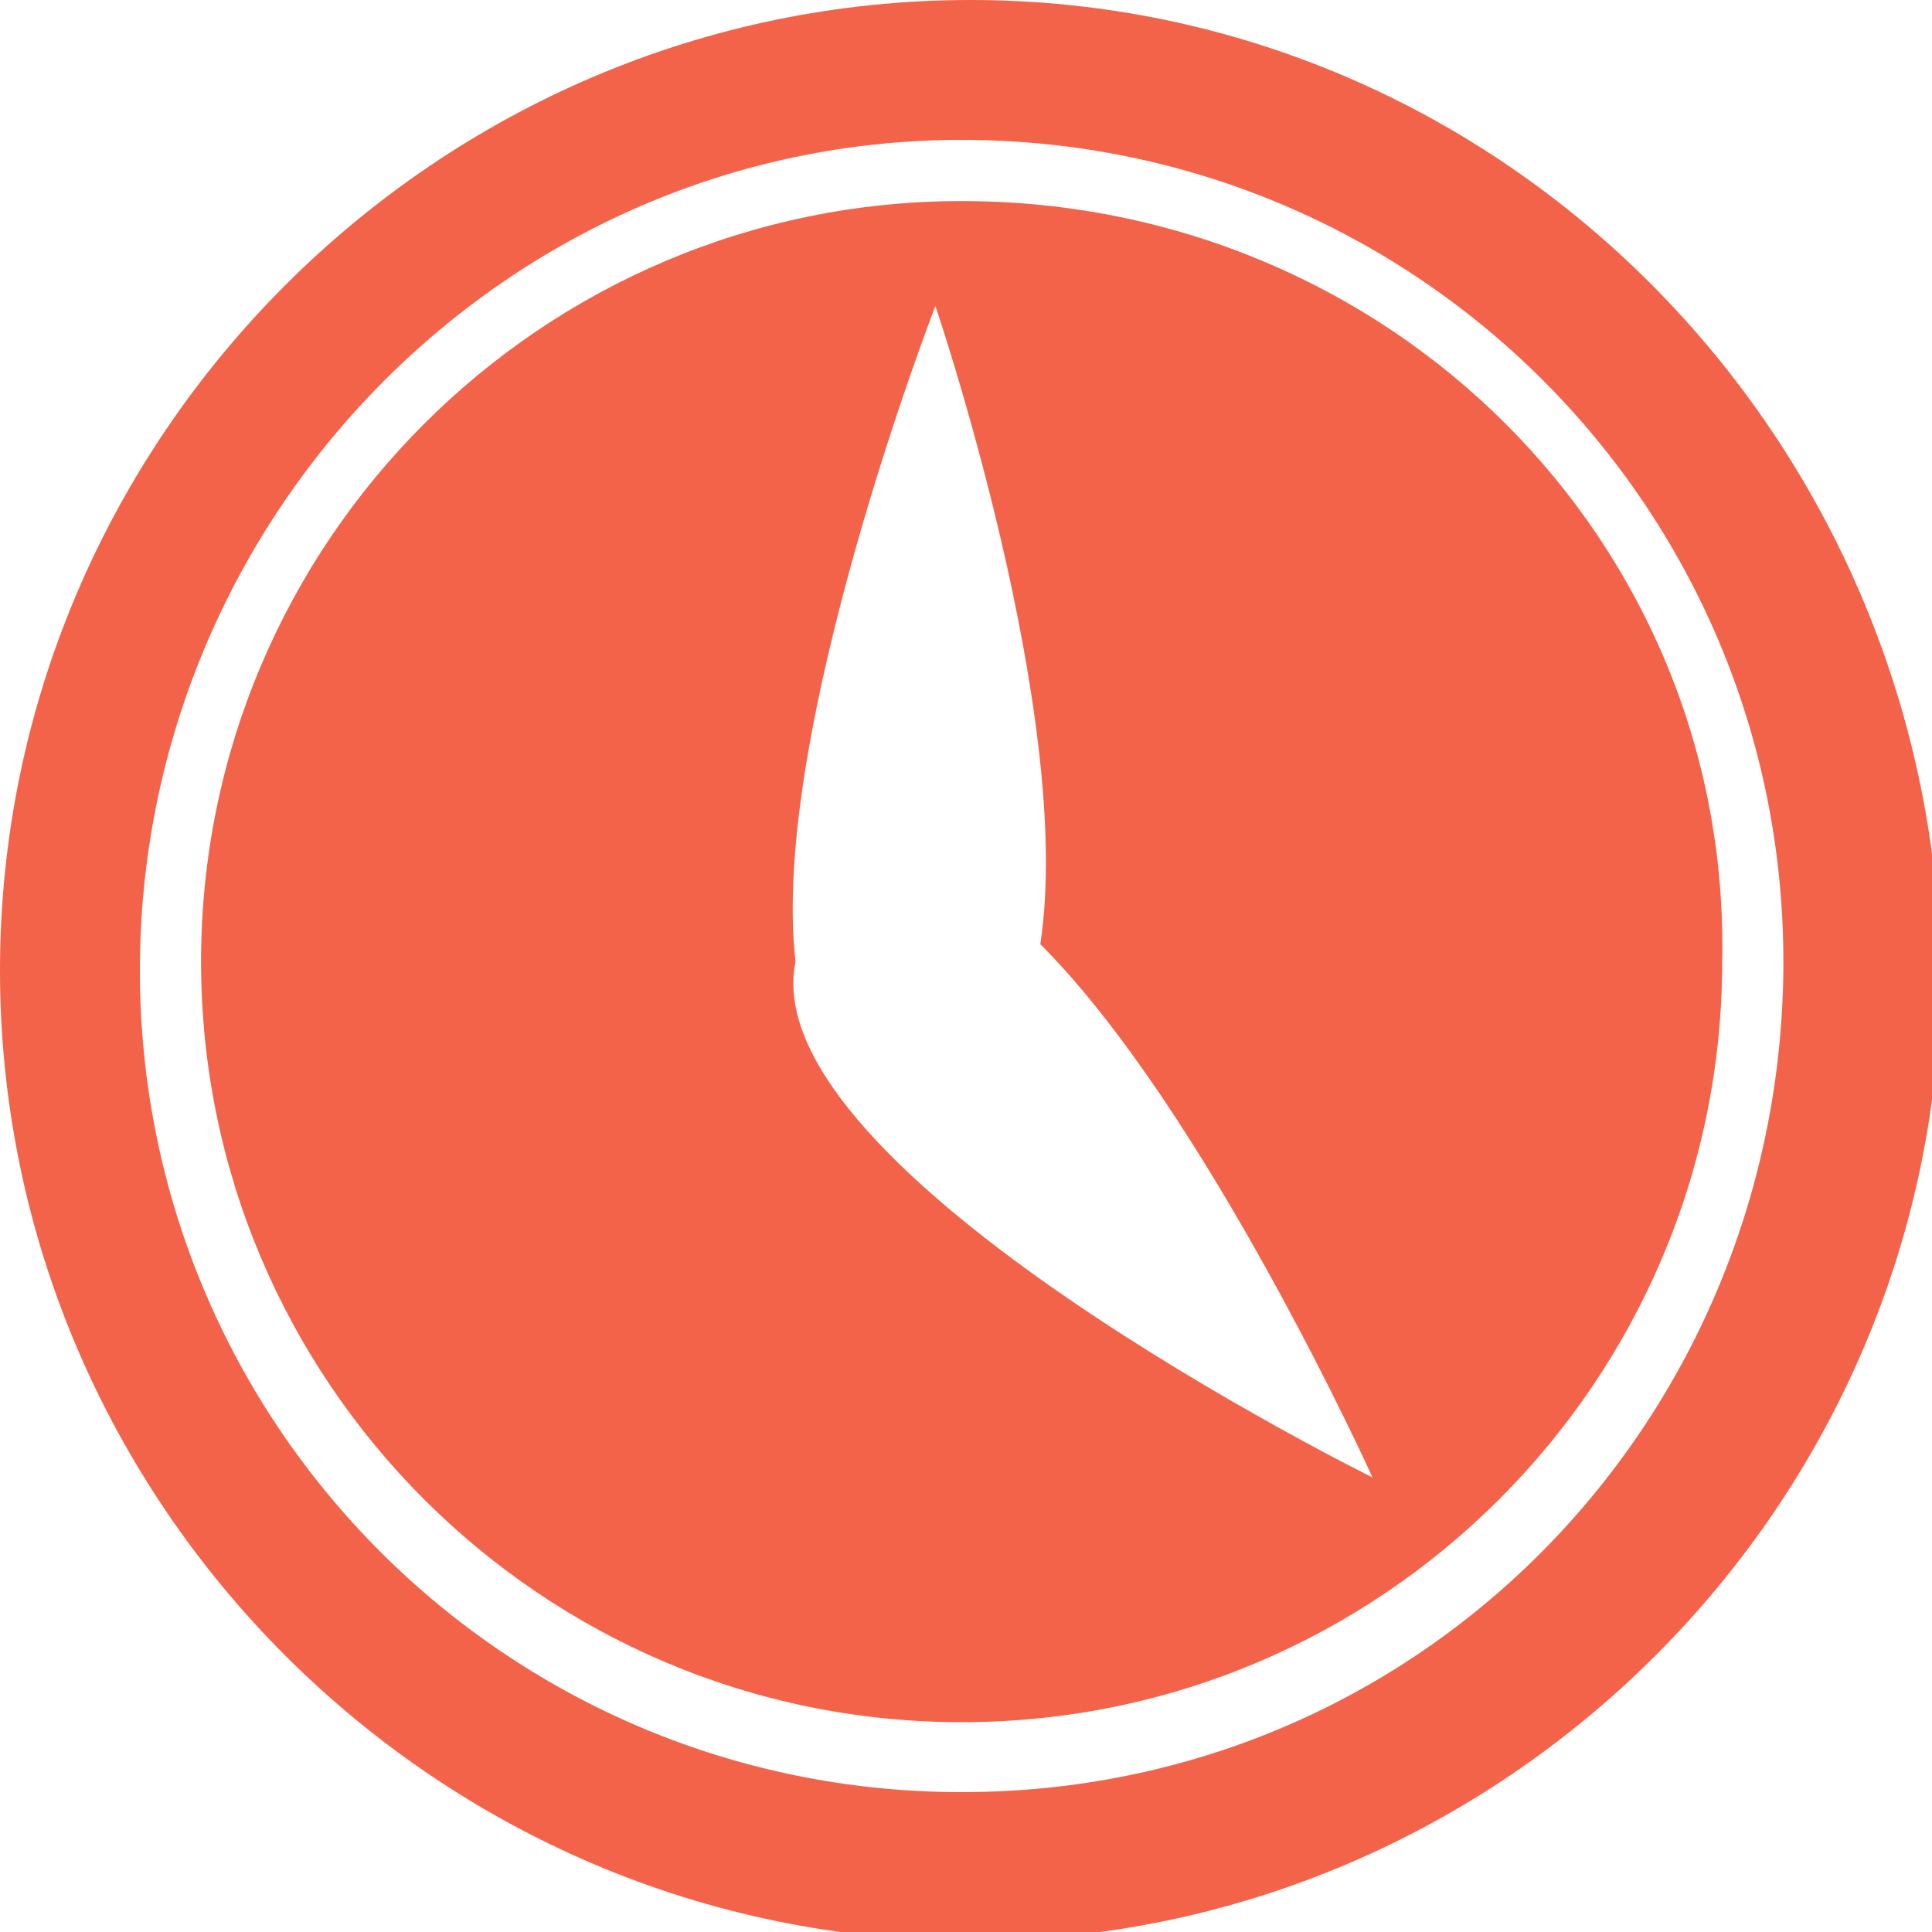 <?xml version="1.0" encoding="utf-8"?>
<!-- Generator: Adobe Illustrator 19.2.0, SVG Export Plug-In . SVG Version: 6.00 Build 0)  -->
<svg version="1.1" id="Isolation_Mode" xmlns="http://www.w3.org/2000/svg" xmlns:xlink="http://www.w3.org/1999/xlink" x="0px"
	 y="0px" width="22.125px" height="22.125px" viewBox="0 0 22.1 22.1" style="enable-background:new 0 0 22.1 22.1;" xml:space="preserve">
<style type="text/css">
	.st0{fill:#F3634A;}
</style>
<path class="st0" d="M11,2.3c-4.8,0-8.7,3.9-8.7,8.7s3.9,8.7,8.7,8.7c4.8,0,8.7-3.9,8.7-8.7C19.8,6.2,15.9,2.3,11,2.3 M9.1,11
	c-0.3-2.6,1.6-7.5,1.6-7.5s1.6,4.7,1.2,7.3c1.9,1.9,3.8,6.1,3.8,6.1S8.6,13.4,9.1,11"/>
<path class="st0" d="M11.1,0C5,0,0,5,0,11.1c0,6.1,5,11.1,11.1,11.1c6.1,0,11.1-5,11.1-11.1C22.1,5,17.2,0,11.1,0 M11,20.5
	c-5.2,0-9.4-4.2-9.4-9.4S5.8,1.6,11,1.6c5.2,0,9.4,4.2,9.4,9.4S16.3,20.5,11,20.5"/>
</svg>
